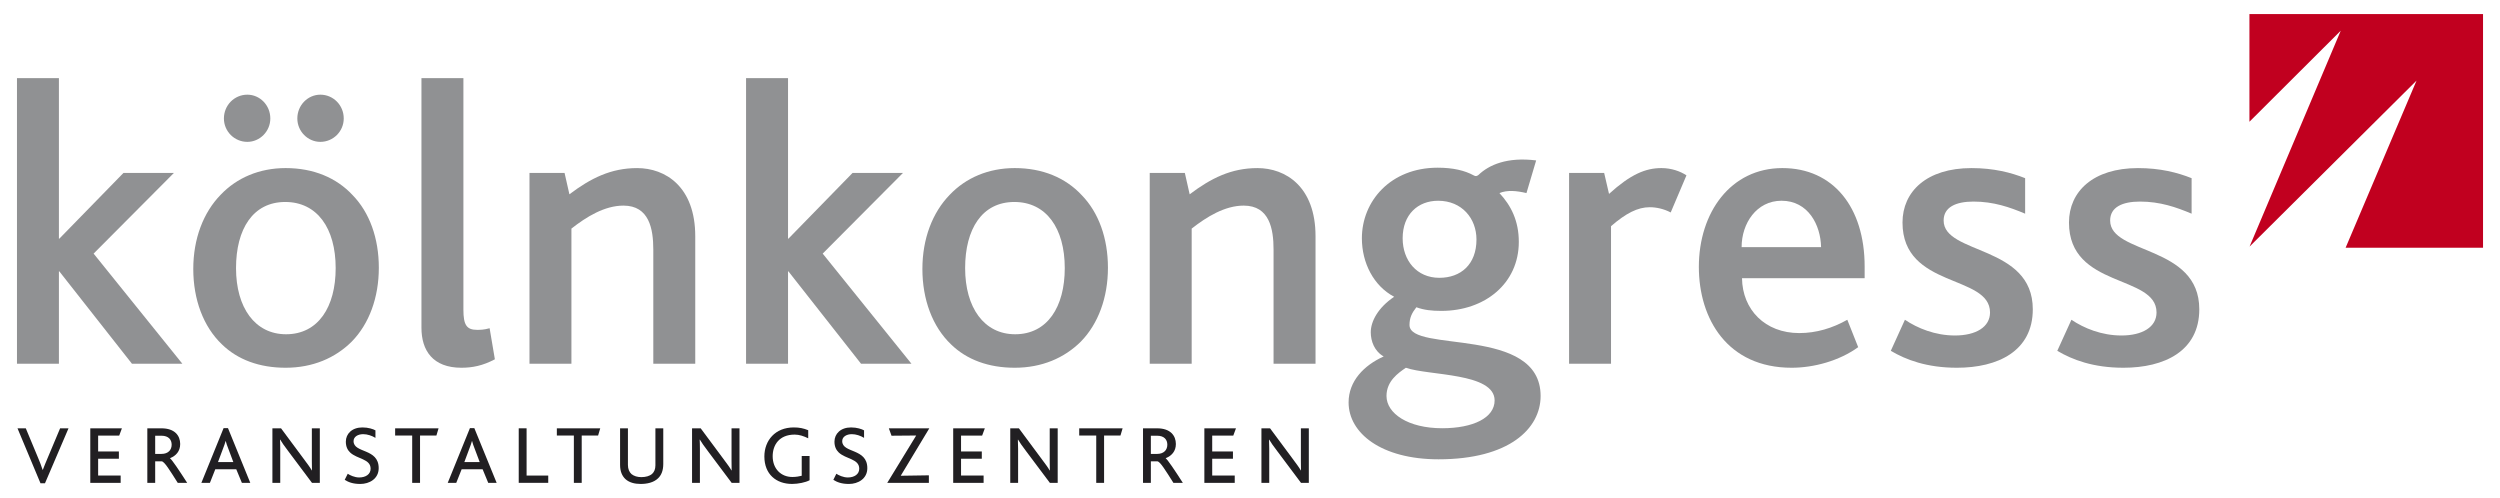 <?xml version="1.0" encoding="UTF-8" standalone="no"?>
<!DOCTYPE svg PUBLIC "-//W3C//DTD SVG 1.0//EN" "http://www.w3.org/TR/2001/REC-SVG-20010904/DTD/svg10.dtd">
<!-- Created with Inkscape (http://www.inkscape.org/) by Marsupilami -->
<svg
   xmlns:svg="http://www.w3.org/2000/svg"
   xmlns="http://www.w3.org/2000/svg"
   version="1.0"
   width="1024"
   height="204"
   viewBox="-1.202 -1.202 212.667 42.465"
   id="svg23346">
  <defs
     id="defs23348" />
  <path
     d="M 14.101,29.811 L 6.534,20.421 L 13.38,13.543 L 9.079,13.543 L 3.61,19.149 L 3.576,19.149 L 3.576,5.461 L 0,5.461 L 0,29.811 L 3.576,29.811 L 3.576,21.935 L 3.61,21.935 L 9.803,29.811 L 14.101,29.811 z"
     id="path11805"
     style="fill:#909193;fill-opacity:1;fill-rule:nonzero;stroke:none" />
  <path
     d="M 22.873,16.019 C 25.592,16.019 27.173,18.254 27.173,21.659 C 27.173,24.96 25.693,27.298 22.943,27.298 C 20.294,27.298 18.677,25.029 18.677,21.659 C 18.677,18.323 20.123,16.019 22.873,16.019 M 22.907,13.129 C 20.673,13.129 18.746,13.956 17.372,15.399 C 15.892,16.913 15.032,19.149 15.032,21.728 C 15.032,24.343 15.892,26.647 17.474,28.159 C 18.816,29.467 20.673,30.153 22.907,30.153 C 25.212,30.153 27.138,29.327 28.548,27.919 C 30.028,26.407 30.853,24.169 30.853,21.624 C 30.853,19.114 30.062,16.913 28.617,15.434 C 27.242,13.956 25.282,13.129 22.907,13.129 M 21.601,8.899 C 21.601,7.764 20.707,6.87 19.642,6.87 C 18.541,6.87 17.644,7.764 17.644,8.899 C 17.644,10.001 18.541,10.894 19.642,10.894 C 20.707,10.894 21.601,10.001 21.601,8.899 M 27.861,8.899 C 27.861,7.764 26.966,6.87 25.867,6.87 C 24.801,6.87 23.904,7.764 23.904,8.899 C 23.904,10.001 24.801,10.894 25.867,10.894 C 26.966,10.894 27.861,10.001 27.861,8.899"
     id="path11809"
     style="fill:#909193;fill-opacity:1;fill-rule:evenodd;stroke:none" />
  <path
     d="M 40.747,29.432 L 40.299,26.783 C 39.818,26.922 39.473,26.922 39.232,26.922 C 38.339,26.922 38.064,26.508 38.064,25.201 L 38.064,5.462 L 34.487,5.462 L 34.487,26.748 C 34.487,28.675 35.45,30.153 37.892,30.153 C 38.821,30.153 39.714,29.982 40.747,29.432"
     id="path11813"
     style="fill:#909193;fill-opacity:1;fill-rule:nonzero;stroke:none" />
  <path
     d="M 57.832,29.811 L 57.832,18.943 C 57.832,14.711 55.287,13.13 52.878,13.13 C 50.644,13.13 48.924,13.99 47.102,15.365 L 46.689,13.543 L 43.698,13.543 L 43.698,29.811 L 47.274,29.811 L 47.274,18.289 C 48.545,17.291 50.094,16.329 51.712,16.329 C 53.91,16.329 54.255,18.323 54.255,20.076 L 54.255,29.811 L 57.832,29.811 z"
     id="path11817"
     style="fill:#909193;fill-opacity:1;fill-rule:nonzero;stroke:none" />
  <path
     d="M 76.266,29.811 L 68.698,20.421 L 75.543,13.543 L 71.244,13.543 L 65.775,19.149 L 65.743,19.149 L 65.743,5.461 L 62.164,5.461 L 62.164,29.811 L 65.743,29.811 L 65.743,21.935 L 65.775,21.935 L 71.967,29.811 L 76.266,29.811 z"
     id="path11821"
     style="fill:#909193;fill-opacity:1;fill-rule:nonzero;stroke:none" />
  <path
     d="M 85.039,16.019 C 87.756,16.019 89.338,18.254 89.338,21.659 C 89.338,24.96 87.859,27.298 85.108,27.298 C 82.459,27.298 80.843,25.029 80.843,21.659 C 80.843,18.323 82.287,16.019 85.039,16.019 M 85.073,13.129 C 82.838,13.129 80.91,13.956 79.537,15.399 C 78.058,16.913 77.199,19.149 77.199,21.728 C 77.199,24.343 78.058,26.647 79.639,28.159 C 80.98,29.467 82.838,30.153 85.073,30.153 C 87.377,30.153 89.302,29.327 90.714,27.919 C 92.192,26.407 93.019,24.169 93.019,21.624 C 93.019,19.114 92.228,16.913 90.781,15.434 C 89.407,13.956 87.445,13.129 85.073,13.129"
     id="path11825"
     style="fill:#909193;fill-opacity:1;fill-rule:evenodd;stroke:none" />
  <path
     d="M 110.719,29.811 L 110.719,18.943 C 110.719,14.711 108.175,13.13 105.766,13.13 C 103.529,13.13 101.81,13.99 99.987,15.365 L 99.576,13.543 L 96.582,13.543 L 96.582,29.811 L 100.159,29.811 L 100.159,18.289 C 101.432,17.291 102.98,16.329 104.596,16.329 C 106.797,16.329 107.14,18.323 107.14,20.076 L 107.14,29.811 L 110.719,29.811 z"
     id="path11829"
     style="fill:#909193;fill-opacity:1;fill-rule:nonzero;stroke:none" />
  <path
     d="M 125.988,32.941 C 125.988,34.419 124.165,35.311 121.517,35.311 C 118.592,35.311 116.77,34.039 116.77,32.561 C 116.77,31.289 117.767,30.602 118.421,30.154 C 120.381,30.843 125.988,30.567 125.988,32.941 M 121.171,15.915 C 123.202,15.915 124.441,17.427 124.441,19.218 C 124.441,21.35 123.098,22.485 121.276,22.485 C 119.348,22.485 118.147,21.006 118.147,19.114 C 118.147,17.085 119.452,15.915 121.171,15.915 M 129.91,32.561 C 129.91,26.543 118.731,28.916 118.731,26.508 C 118.731,25.89 118.937,25.476 119.317,24.995 C 119.97,25.235 120.623,25.305 121.447,25.305 C 125.162,25.305 128.051,22.966 128.051,19.424 C 128.051,17.635 127.396,16.329 126.4,15.261 C 127.055,14.988 127.845,15.056 128.703,15.261 L 129.53,12.476 C 127.055,12.166 125.507,12.855 124.611,13.715 C 124.475,13.819 124.371,13.852 124.2,13.749 C 123.443,13.336 122.443,13.096 121.137,13.096 C 117.113,13.096 114.671,15.95 114.671,19.114 C 114.671,21.212 115.668,23.172 117.423,24.102 C 116.048,25.029 115.428,26.2 115.428,27.128 C 115.428,27.884 115.738,28.745 116.53,29.191 C 114.846,29.948 113.538,31.289 113.538,33.112 C 113.538,35.726 116.323,37.96 121.207,37.96 C 127.225,37.96 129.91,35.346 129.91,32.561"
     id="path11833"
     style="fill:#909193;fill-opacity:1;fill-rule:evenodd;stroke:none" />
  <path
     d="M 142.345,13.749 C 141.828,13.406 141.071,13.129 140.211,13.129 C 138.872,13.129 137.597,13.646 135.743,15.331 L 135.328,13.542 L 132.337,13.542 L 132.337,29.812 L 135.913,29.812 L 135.913,18.082 C 137.186,16.982 138.182,16.466 139.215,16.466 C 139.766,16.466 140.42,16.604 141.002,16.913 L 142.345,13.749 z"
     id="path11837"
     style="fill:#909193;fill-opacity:1;fill-rule:nonzero;stroke:none" />
  <path
     d="M 153.823,19.87 L 147.048,19.87 C 147.048,17.84 148.323,15.914 150.453,15.914 C 152.724,15.914 153.788,17.979 153.823,19.87 M 157.538,22.52 L 157.538,21.523 C 157.538,16.465 154.854,13.129 150.522,13.129 C 146.12,13.129 143.402,16.913 143.402,21.555 C 143.402,25.992 145.844,30.153 151.313,30.153 C 153.205,30.153 155.37,29.568 156.987,28.399 L 156.06,26.062 C 154.787,26.783 153.412,27.197 151.965,27.197 C 149.044,27.197 147.117,25.201 147.082,22.52 L 157.538,22.52 z"
     id="path11841"
     style="fill:#909193;fill-opacity:1;fill-rule:evenodd;stroke:none" />
  <path
     d="M 171.875,25.168 C 171.875,19.665 164.273,20.525 164.273,17.601 C 164.273,16.466 165.305,15.985 166.817,15.985 C 168.538,15.985 169.912,16.466 171.222,17.017 L 171.222,13.99 C 170.017,13.508 168.538,13.13 166.646,13.13 C 162.83,13.13 160.766,15.125 160.766,17.772 C 160.766,23.412 168.228,22.175 168.228,25.441 C 168.228,26.681 167.026,27.403 165.235,27.403 C 163.552,27.403 162.038,26.783 160.972,26.061 L 159.768,28.71 C 161.042,29.466 162.83,30.153 165.408,30.153 C 168.883,30.153 171.875,28.745 171.875,25.168"
     id="path11845"
     style="fill:#909193;fill-opacity:1;fill-rule:nonzero;stroke:none" />
  <path
     d="M 186.071,25.168 C 186.071,19.665 178.47,20.525 178.47,17.601 C 178.47,16.466 179.501,15.985 181.014,15.985 C 182.733,15.985 184.11,16.466 185.416,17.017 L 185.416,13.99 C 184.214,13.508 182.733,13.13 180.843,13.13 C 177.024,13.13 174.96,15.125 174.96,17.772 C 174.96,23.412 182.425,22.175 182.425,25.441 C 182.425,26.681 181.22,27.403 179.431,27.403 C 177.749,27.403 176.233,26.783 175.169,26.061 L 173.963,28.71 C 175.235,29.466 177.024,30.153 179.603,30.153 C 183.078,30.153 186.071,28.745 186.071,25.168"
     id="path11849"
     style="fill:#909193;fill-opacity:1;fill-rule:nonzero;stroke:none" />
  <path
     d="M 190.346,0 L 210.264,0 L 210.264,19.919 L 198.548,19.919 L 204.594,5.67 L 190.358,19.821 L 198.133,1.415 L 190.346,9.179 L 190.346,0 z"
     id="path11853"
     style="fill:#c1001f;fill-opacity:1;fill-rule:nonzero;stroke:none" />
  <path
     d="M 4.395,35.317 L 3.678,35.317 L 2.617,37.842 C 2.463,38.207 2.33,38.522 2.205,38.856 L 2.185,38.856 C 2.08,38.522 1.938,38.157 1.804,37.842 L 0.752,35.317 L 0.044,35.317 L 2.005,40.004 L 2.388,40.004 L 4.395,35.317 z"
     id="path11857"
     style="fill:#211f22;fill-opacity:1;fill-rule:nonzero;stroke:none" />
  <path
     d="M 8.947,35.317 L 6.251,35.317 L 6.251,39.966 L 8.841,39.966 L 8.841,39.346 L 6.92,39.346 L 6.92,37.911 L 8.689,37.911 L 8.689,37.289 L 6.92,37.289 L 6.92,35.941 L 8.716,35.941 L 8.947,35.317 z"
     id="path11861"
     style="fill:#211f22;fill-opacity:1;fill-rule:nonzero;stroke:none" />
  <path
     d="M 13.189,36.714 C 13.189,37.163 12.884,37.499 12.329,37.499 L 11.784,37.499 L 11.784,35.949 L 12.319,35.949 C 12.932,35.949 13.189,36.294 13.189,36.714 M 14.511,39.966 C 13.811,38.875 13.218,37.995 13.056,37.883 L 13.056,37.861 C 13.553,37.661 13.916,37.279 13.916,36.656 C 13.916,35.94 13.449,35.318 12.319,35.318 L 11.114,35.318 L 11.114,39.966 L 11.784,39.966 L 11.784,38.131 L 12.329,38.131 C 12.568,38.131 13.038,38.914 13.707,39.966 L 14.511,39.966 z"
     id="path11865"
     style="fill:#211f22;fill-opacity:1;fill-rule:nonzero;stroke:none" />
  <path
     d="M 18.448,38.198 L 17.138,38.198 L 17.532,37.146 C 17.656,36.818 17.742,36.59 17.791,36.398 L 17.798,36.398 C 17.837,36.581 17.932,36.83 18.057,37.154 L 18.448,38.198 z M 19.892,39.966 L 17.991,35.301 L 17.617,35.301 L 15.723,39.966 L 16.451,39.966 L 16.909,38.809 L 18.697,38.809 L 19.176,39.966 L 19.892,39.966 z"
     id="path11869"
     style="fill:#211f22;fill-opacity:1;fill-rule:nonzero;stroke:none" />
  <path
     d="M 25.822,39.966 L 25.822,35.317 L 25.142,35.317 L 25.142,38.12 C 25.142,38.465 25.142,38.684 25.152,38.904 L 25.134,38.904 C 24.99,38.647 24.809,38.406 24.369,37.816 L 22.515,35.317 L 21.779,35.317 L 21.779,39.966 L 22.447,39.966 L 22.447,37.068 C 22.447,36.723 22.437,36.495 22.426,36.286 L 22.447,36.286 C 22.589,36.531 22.764,36.781 23.154,37.297 L 25.152,39.966 L 25.822,39.966 z"
     id="path11873"
     style="fill:#211f22;fill-opacity:1;fill-rule:nonzero;stroke:none" />
  <path
     d="M 30.841,38.714 C 30.841,36.993 28.698,37.463 28.698,36.41 C 28.698,36.028 29.081,35.816 29.521,35.816 C 29.876,35.816 30.267,35.949 30.564,36.132 L 30.564,35.492 C 30.373,35.384 29.962,35.242 29.454,35.242 C 28.575,35.242 28.04,35.778 28.04,36.456 C 28.04,36.885 28.191,37.173 28.403,37.375 C 29.005,37.949 30.152,37.91 30.152,38.76 C 30.152,39.238 29.732,39.508 29.176,39.508 C 28.785,39.508 28.382,39.316 28.203,39.191 L 27.943,39.708 C 28.241,39.899 28.631,40.062 29.272,40.062 C 30.047,40.062 30.841,39.621 30.841,38.714"
     id="path11877"
     style="fill:#211f22;fill-opacity:1;fill-rule:nonzero;stroke:none" />
  <path
     d="M 35.946,35.317 L 32.243,35.317 L 32.243,35.931 L 33.697,35.931 L 33.697,39.966 L 34.366,39.966 L 34.366,35.931 L 35.763,35.931 L 35.946,35.317 z"
     id="path11881"
     style="fill:#211f22;fill-opacity:1;fill-rule:nonzero;stroke:none" />
  <path
     d="M 39.454,38.198 L 38.143,38.198 L 38.535,37.146 C 38.659,36.818 38.745,36.59 38.795,36.398 L 38.803,36.398 C 38.842,36.581 38.937,36.83 39.062,37.154 L 39.454,38.198 z M 40.898,39.966 L 38.995,35.301 L 38.62,35.301 L 36.728,39.966 L 37.455,39.966 L 37.914,38.809 L 39.702,38.809 L 40.18,39.966 L 40.898,39.966 z"
     id="path11885"
     style="fill:#211f22;fill-opacity:1;fill-rule:nonzero;stroke:none" />
  <path
     d="M 45.297,39.966 L 45.297,39.346 L 43.451,39.346 L 43.451,35.317 L 42.781,35.317 L 42.781,39.966 L 45.297,39.966 z"
     id="path11889"
     style="fill:#211f22;fill-opacity:1;fill-rule:nonzero;stroke:none" />
  <path
     d="M 49.731,35.317 L 46.031,35.317 L 46.031,35.931 L 47.482,35.931 L 47.482,39.966 L 48.151,39.966 L 48.151,35.931 L 49.549,35.931 L 49.731,35.317 z"
     id="path11893"
     style="fill:#211f22;fill-opacity:1;fill-rule:nonzero;stroke:none" />
  <path
     d="M 55.105,38.36 L 55.105,35.318 L 54.435,35.318 L 54.435,38.472 C 54.435,38.801 54.331,39.038 54.156,39.2 C 53.936,39.392 53.612,39.479 53.23,39.479 C 52.896,39.479 52.61,39.392 52.397,39.221 C 52.207,39.047 52.092,38.789 52.092,38.444 L 52.092,35.318 L 51.422,35.318 L 51.422,38.436 C 51.422,38.989 51.595,39.383 51.882,39.65 C 52.197,39.936 52.656,40.061 53.171,40.061 C 53.718,40.061 54.281,39.945 54.656,39.584 C 54.931,39.325 55.105,38.934 55.105,38.36"
     id="path11897"
     style="fill:#211f22;fill-opacity:1;fill-rule:nonzero;stroke:none" />
  <path
     d="M 61.604,39.966 L 61.604,35.317 L 60.926,35.317 L 60.926,38.12 C 60.926,38.465 60.926,38.684 60.935,38.904 L 60.916,38.904 C 60.772,38.647 60.59,38.406 60.151,37.816 L 58.295,35.317 L 57.559,35.317 L 57.559,39.966 L 58.229,39.966 L 58.229,37.068 C 58.229,36.723 58.22,36.495 58.209,36.286 L 58.229,36.286 C 58.374,36.531 58.545,36.781 58.936,37.297 L 60.935,39.966 L 61.604,39.966 z"
     id="path11901"
     style="fill:#211f22;fill-opacity:1;fill-rule:nonzero;stroke:none" />
  <path
     d="M 67.58,39.745 L 67.58,37.679 L 66.91,37.679 L 66.91,39.363 C 66.69,39.42 66.404,39.467 66.108,39.467 C 65.159,39.467 64.433,38.781 64.433,37.699 C 64.433,36.743 64.989,35.853 66.308,35.853 C 66.699,35.853 67.073,35.978 67.464,36.169 L 67.464,35.479 C 67.064,35.318 66.72,35.242 66.233,35.242 C 64.653,35.242 63.725,36.352 63.725,37.719 C 63.725,39.229 64.73,40.06 66.088,40.06 C 66.604,40.06 67.245,39.928 67.58,39.745"
     id="path11905"
     style="fill:#211f22;fill-opacity:1;fill-rule:nonzero;stroke:none" />
  <path
     d="M 72.503,38.714 C 72.503,36.993 70.362,37.463 70.362,36.41 C 70.362,36.028 70.745,35.816 71.183,35.816 C 71.54,35.816 71.93,35.949 72.225,36.132 L 72.225,35.492 C 72.033,35.384 71.624,35.242 71.117,35.242 C 70.237,35.242 69.701,35.778 69.701,36.456 C 69.701,36.885 69.855,37.173 70.064,37.375 C 70.667,37.949 71.814,37.91 71.814,38.76 C 71.814,39.238 71.393,39.508 70.84,39.508 C 70.447,39.508 70.046,39.316 69.863,39.191 L 69.606,39.708 C 69.902,39.899 70.294,40.062 70.936,40.062 C 71.71,40.062 72.503,39.621 72.503,38.714"
     id="path11909"
     style="fill:#211f22;fill-opacity:1;fill-rule:nonzero;stroke:none" />
  <path
     d="M 77.789,35.317 L 74.338,35.317 L 74.566,35.949 L 76.67,35.931 L 74.203,39.966 L 77.751,39.966 L 77.751,39.325 L 75.351,39.362 L 77.789,35.317 z"
     id="path11913"
     style="fill:#211f22;fill-opacity:1;fill-rule:nonzero;stroke:none" />
  <path
     d="M 82.522,35.317 L 79.825,35.317 L 79.825,39.966 L 82.418,39.966 L 82.418,39.346 L 80.494,39.346 L 80.494,37.911 L 82.264,37.911 L 82.264,37.289 L 80.494,37.289 L 80.494,35.941 L 82.292,35.941 L 82.522,35.317 z"
     id="path11917"
     style="fill:#211f22;fill-opacity:1;fill-rule:nonzero;stroke:none" />
  <path
     d="M 88.735,39.966 L 88.735,35.317 L 88.055,35.317 L 88.055,38.12 C 88.055,38.465 88.055,38.684 88.066,38.904 L 88.045,38.904 C 87.904,38.647 87.72,38.406 87.28,37.816 L 85.426,35.317 L 84.69,35.317 L 84.69,39.966 L 85.359,39.966 L 85.359,37.068 C 85.359,36.723 85.35,36.495 85.34,36.286 L 85.359,36.286 C 85.502,36.531 85.675,36.781 86.065,37.297 L 88.066,39.966 L 88.735,39.966 z"
     id="path11921"
     style="fill:#211f22;fill-opacity:1;fill-rule:nonzero;stroke:none" />
  <path
     d="M 94.27,35.317 L 90.57,35.317 L 90.57,35.931 L 92.021,35.931 L 92.021,39.966 L 92.69,39.966 L 92.69,35.931 L 94.087,35.931 L 94.27,35.317 z"
     id="path11925"
     style="fill:#211f22;fill-opacity:1;fill-rule:nonzero;stroke:none" />
  <path
     d="M 98.083,36.714 C 98.083,37.163 97.778,37.499 97.223,37.499 L 96.678,37.499 L 96.678,35.949 L 97.214,35.949 C 97.826,35.949 98.083,36.294 98.083,36.714 M 99.404,39.966 C 98.707,38.875 98.112,37.995 97.951,37.883 L 97.951,37.861 C 98.447,37.661 98.811,37.279 98.811,36.656 C 98.811,35.94 98.342,35.318 97.214,35.318 L 96.009,35.318 L 96.009,39.966 L 96.678,39.966 L 96.678,38.131 L 97.223,38.131 C 97.463,38.131 97.932,38.914 98.601,39.966 L 99.404,39.966 z"
     id="path11929"
     style="fill:#211f22;fill-opacity:1;fill-rule:nonzero;stroke:none" />
  <path
     d="M 103.936,35.317 L 101.24,35.317 L 101.24,39.966 L 103.83,39.966 L 103.83,39.346 L 101.909,39.346 L 101.909,37.911 L 103.678,37.911 L 103.678,37.289 L 101.909,37.289 L 101.909,35.941 L 103.705,35.941 L 103.936,35.317 z"
     id="path11933"
     style="fill:#211f22;fill-opacity:1;fill-rule:nonzero;stroke:none" />
  <path
     d="M 110.147,39.966 L 110.147,35.317 L 109.47,35.317 L 109.47,38.12 C 109.47,38.465 109.47,38.684 109.479,38.904 L 109.461,38.904 C 109.316,38.647 109.132,38.406 108.696,37.816 L 106.841,35.317 L 106.106,35.317 L 106.106,39.966 L 106.772,39.966 L 106.772,37.068 C 106.772,36.723 106.764,36.495 106.754,36.286 L 106.772,36.286 C 106.916,36.531 107.087,36.781 107.481,37.297 L 109.479,39.966 L 110.147,39.966 z"
     id="path11937"
     style="fill:#211f22;fill-opacity:1;fill-rule:nonzero;stroke:none" />
</svg>
<!-- version: 20090314, original size: 210.26375 40.061501, border: 3% -->
